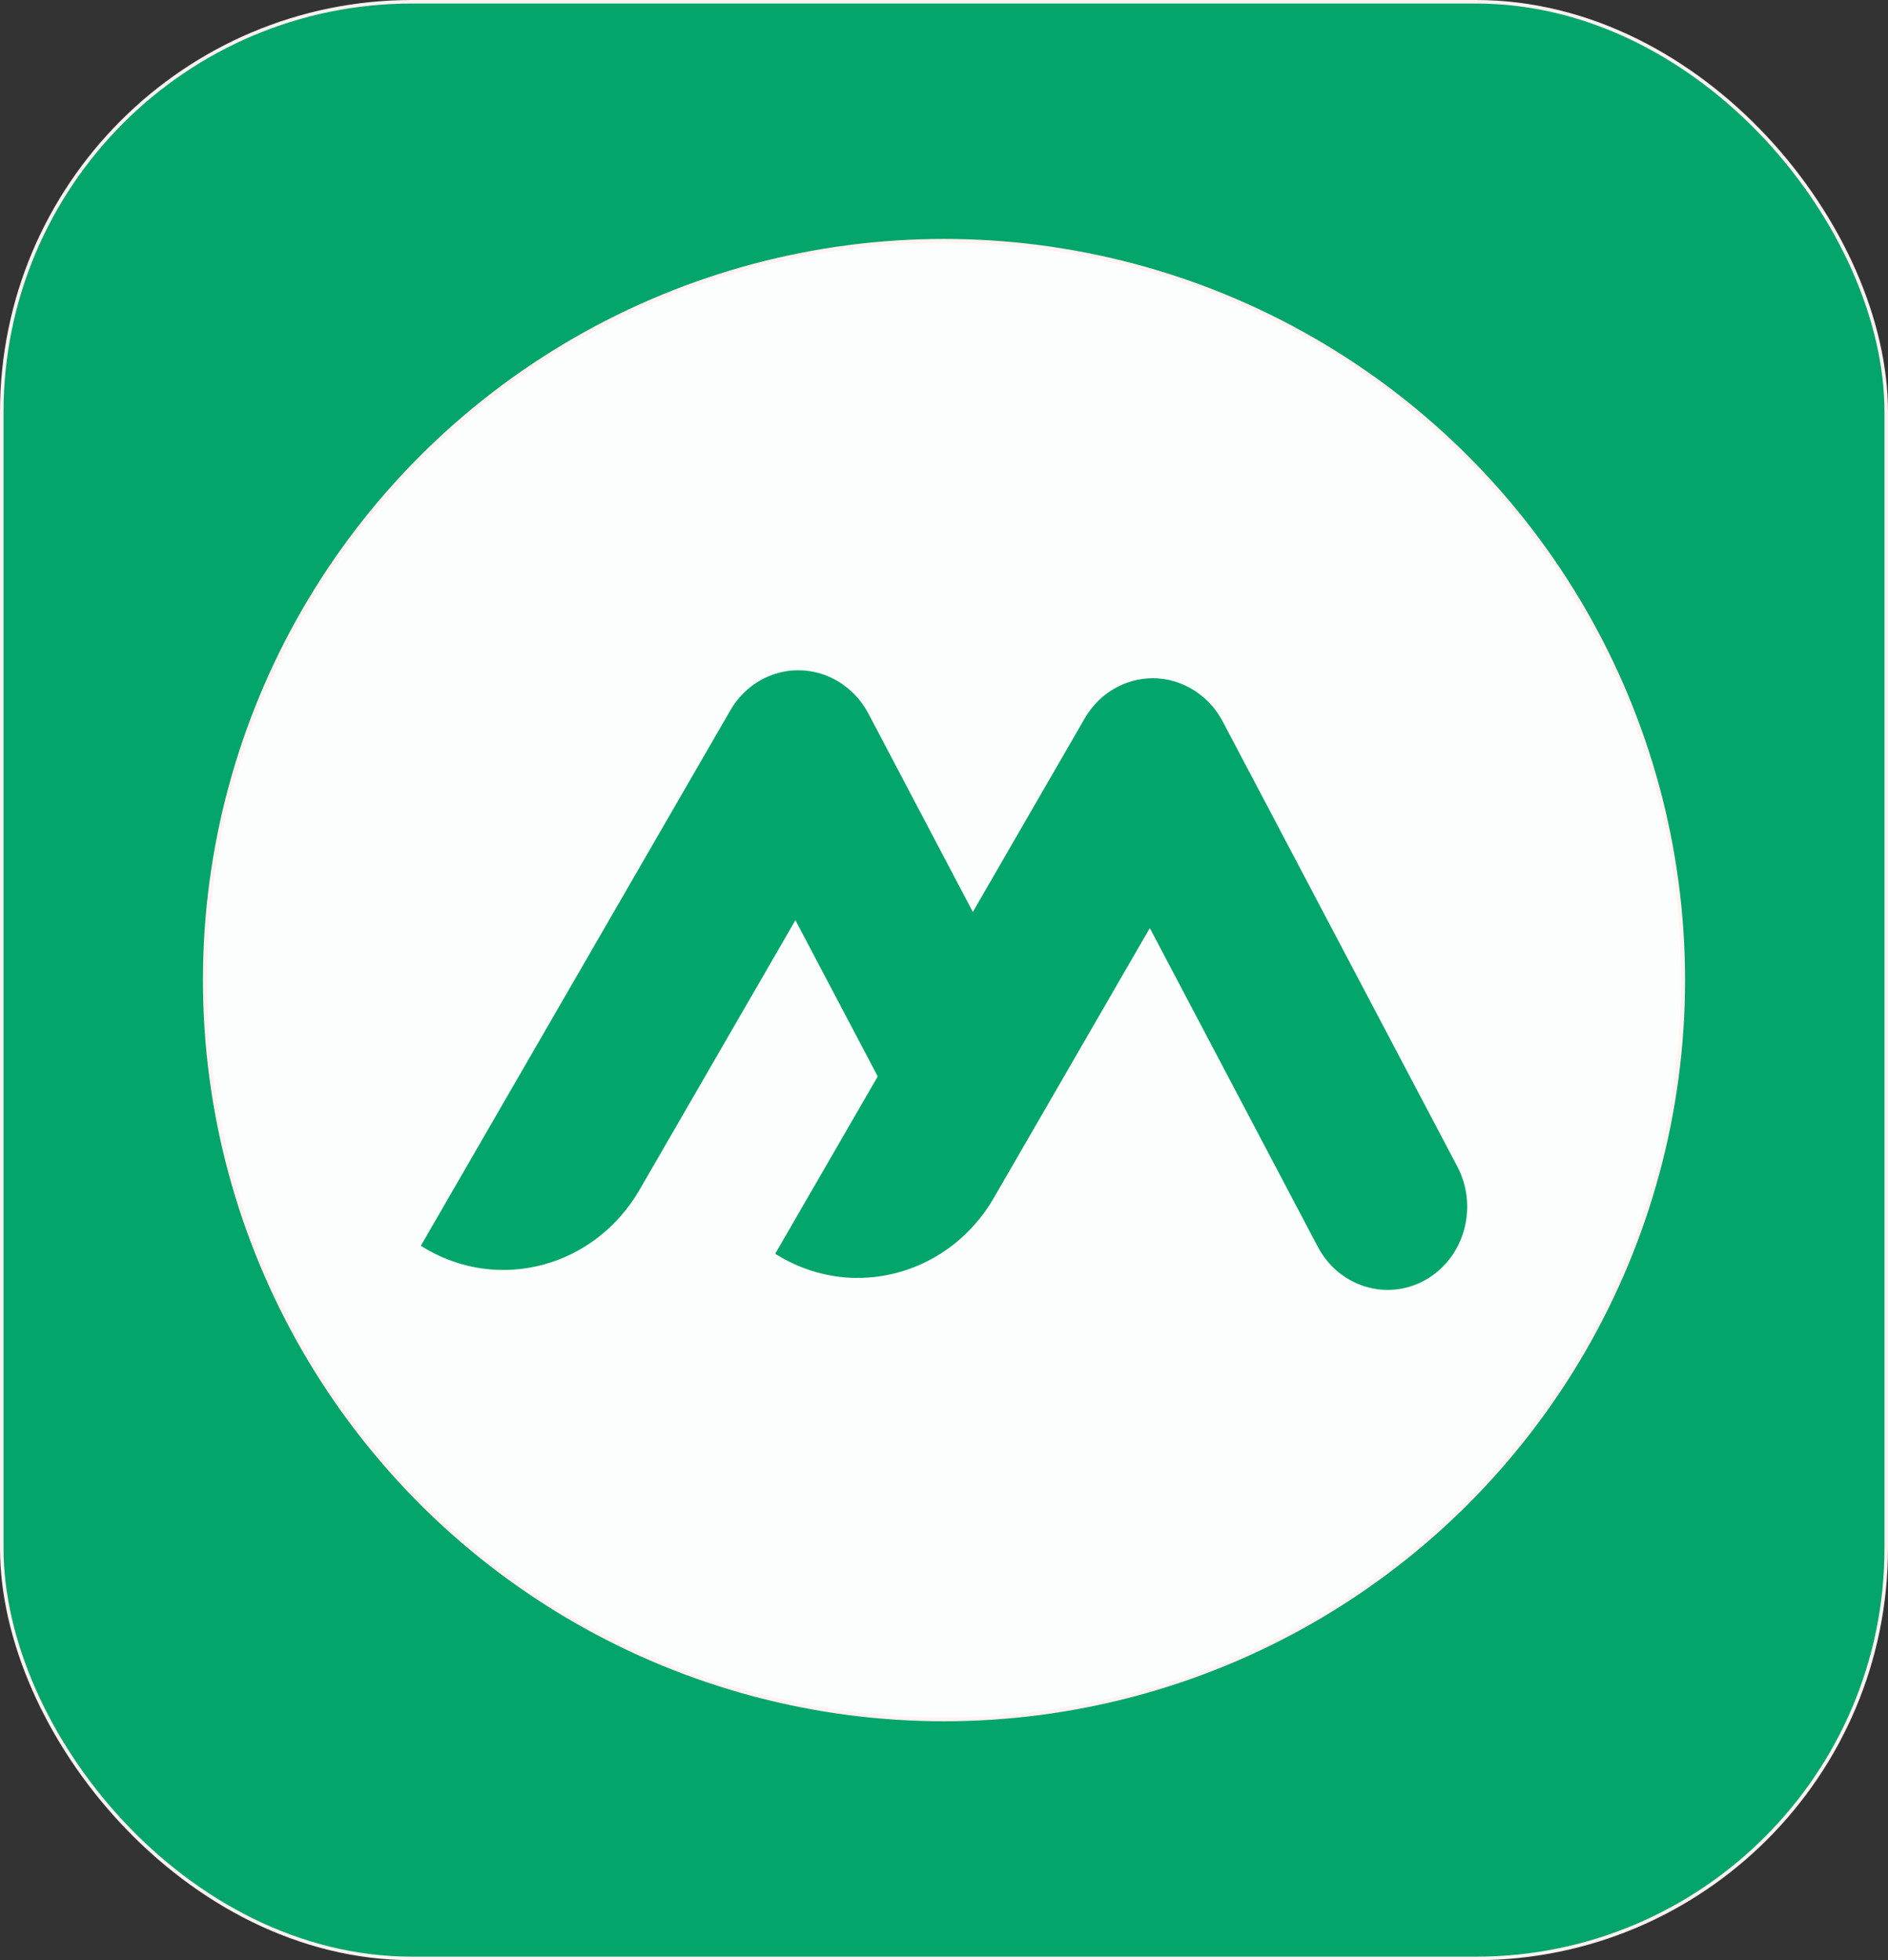 <?xml version="1.0" encoding="UTF-8" standalone="no"?>
<!-- Created with Inkscape (http://www.inkscape.org/) -->

<svg
   width="102.076mm"
   height="105.965mm"
   viewBox="0 0 102.076 105.965"
   version="1.1"
   id="svg161902"
   inkscape:version="1.1 (c4e8f9e, 2021-05-24)"
   sodipodi:docname="test2.svg"
   xmlns:inkscape="http://www.inkscape.org/namespaces/inkscape"
   xmlns:sodipodi="http://sodipodi.sourceforge.net/DTD/sodipodi-0.dtd"
   xmlns="http://www.w3.org/2000/svg"
   xmlns:svg="http://www.w3.org/2000/svg">
  <rect x="0" y="0" width="102.076" height="105.965" fill="#333333" stroke="none"/>
  <sodipodi:namedview
     id="namedview161904"
     pagecolor="#ffffff"
     bordercolor="#666666"
     borderopacity="1.0"
     inkscape:pageshadow="2"
     inkscape:pageopacity="0.0"
     inkscape:pagecheckerboard="0"
     inkscape:document-units="mm"
     showgrid="false"
     fit-margin-top="0"
     fit-margin-left="0"
     fit-margin-right="0"
     fit-margin-bottom="0"
     inkscape:zoom="0.66903058"
     inkscape:cx="757.06554"
     inkscape:cy="355.7386"
     inkscape:window-width="1910"
     inkscape:window-height="1015"
     inkscape:window-x="0"
     inkscape:window-y="0"
     inkscape:window-maximized="1"
     inkscape:current-layer="layer1" />
  <defs
     id="defs161899" />
  <g
     inkscape:label="Capa 1"
     inkscape:groupmode="layer"
     id="layer1"
     transform="translate(95.331,-54.586)">
    <rect
       style="opacity:0.987;fill:#03a66a;fill-opacity:1;stroke:#fff3f3;stroke-width:0.19;stroke-linecap:round;stroke-linejoin:round;stroke-opacity:1"
       id="rect142058"
       width="101.886"
       height="105.775"
       x="-95.236"
       y="54.681"
       ry="22.186" />
    <circle
       style="opacity:0.987;fill:#ffffff;fill-opacity:0.996;stroke:#fff3f3;stroke-width:0.219;stroke-linecap:round;stroke-linejoin:round;stroke-opacity:1"
       id="path141758"
       cx="-44.293"
       cy="107.569"
       r="39.957" />
    <path
       id="path100962"
       style="fill:#03a66a;fill-opacity:1;stroke-width:0.375"
       d="m -52.166,90.818 c -1.455,5.5e-4 -2.873,0.773 -3.68,2.17 l -16.733,28.943 c 1.275,0.805 2.667,1.231 4.056,1.297 v 4.2e-4 l 4.2e-4,4e-4 c 0.01,4.6e-4 0.019,-3e-5 0.028,4.1e-4 0.063,0.004 0.125,0.006 0.189,0.007 0.133,0.003 0.266,0.002 0.399,-0.002 0.027,-5.6e-4 0.054,-0.002 0.082,-0.002 0.191,-0.007 0.381,-0.021 0.57,-0.041 0.023,-0.002 0.046,-0.005 0.069,-0.007 0.198,-0.023 0.395,-0.052 0.591,-0.089 0.012,-0.002 0.025,-0.004 0.037,-0.007 0.209,-0.04 0.416,-0.088 0.622,-0.144 0.262,-0.071 0.52,-0.155 0.774,-0.252 0.254,-0.097 0.504,-0.206 0.749,-0.328 0.245,-0.122 0.485,-0.256 0.719,-0.402 0.702,-0.438 1.35,-0.984 1.919,-1.633 0.187,-0.213 0.365,-0.437 0.534,-0.672 0.005,-0.007 0.01,-0.014 0.015,-0.021 0.168,-0.235 0.327,-0.481 0.476,-0.738 l 8.423,-14.569 4.45,8.447 -5.542,9.586 c 1.275,0.804 2.667,1.231 4.056,1.297 l 3.9e-4,4e-4 c 0.005,2.3e-4 0.01,-2.1e-4 0.014,0 0.068,0.005 0.135,0.007 0.203,0.008 0.136,0.003 0.272,0.002 0.408,-0.002 0.021,-5.5e-4 0.041,-0.002 0.062,-0.002 0.196,-0.007 0.391,-0.021 0.586,-0.041 0.02,-0.002 0.04,-0.004 0.06,-0.007 0.199,-0.023 0.396,-0.053 0.593,-0.09 0.013,-0.002 0.025,-0.005 0.038,-0.007 0.209,-0.04 0.416,-0.088 0.621,-0.144 1.308,-0.357 2.536,-1.034 3.567,-2 l 4.2e-4,-4e-4 c 0.206,-0.193 0.404,-0.397 0.593,-0.613 2.5e-4,-3e-4 5.6e-4,-5.3e-4 5.6e-4,-5.6e-4 4.3e-4,-5e-4 5.5e-4,-5.5e-4 0.002,-0.002 0.189,-0.216 0.37,-0.442 0.54,-0.68 v -4.1e-4 c 0.171,-0.238 0.332,-0.488 0.483,-0.748 v -4.2e-4 l 8.425,-14.574 9.08,17.225 c 1.149,2.18 3.768,2.977 5.851,1.78 2.084,-1.197 2.841,-3.936 1.692,-6.117 l -11.257,-21.356 -0.002,0.002 -1.405,-2.669 c -0.007,-0.013 -0.013,-0.025 -0.02,-0.038 -0.002,-0.005 -0.006,-0.009 -0.008,-0.013 -0.318,-0.594 -0.765,-1.124 -1.339,-1.527 -0.063,-0.05 -0.129,-0.094 -0.198,-0.137 -0.699,-0.443 -1.471,-0.654 -2.233,-0.654 -1.455,5.5e-4 -2.874,0.773 -3.681,2.17 l -6.048,10.463 -2.726,-5.174 c 5.5e-4,0.002 0.002,0.002 0.003,0.004 l -2.908,-5.524 c -0.007,-0.013 -0.013,-0.025 -0.02,-0.038 -0.002,-0.003 -0.004,-0.005 -0.006,-0.008 -0.318,-0.596 -0.766,-1.128 -1.342,-1.533 -0.063,-0.05 -0.129,-0.094 -0.198,-0.137 -0.699,-0.443 -1.471,-0.654 -2.233,-0.654 z" />
  </g>
</svg>
